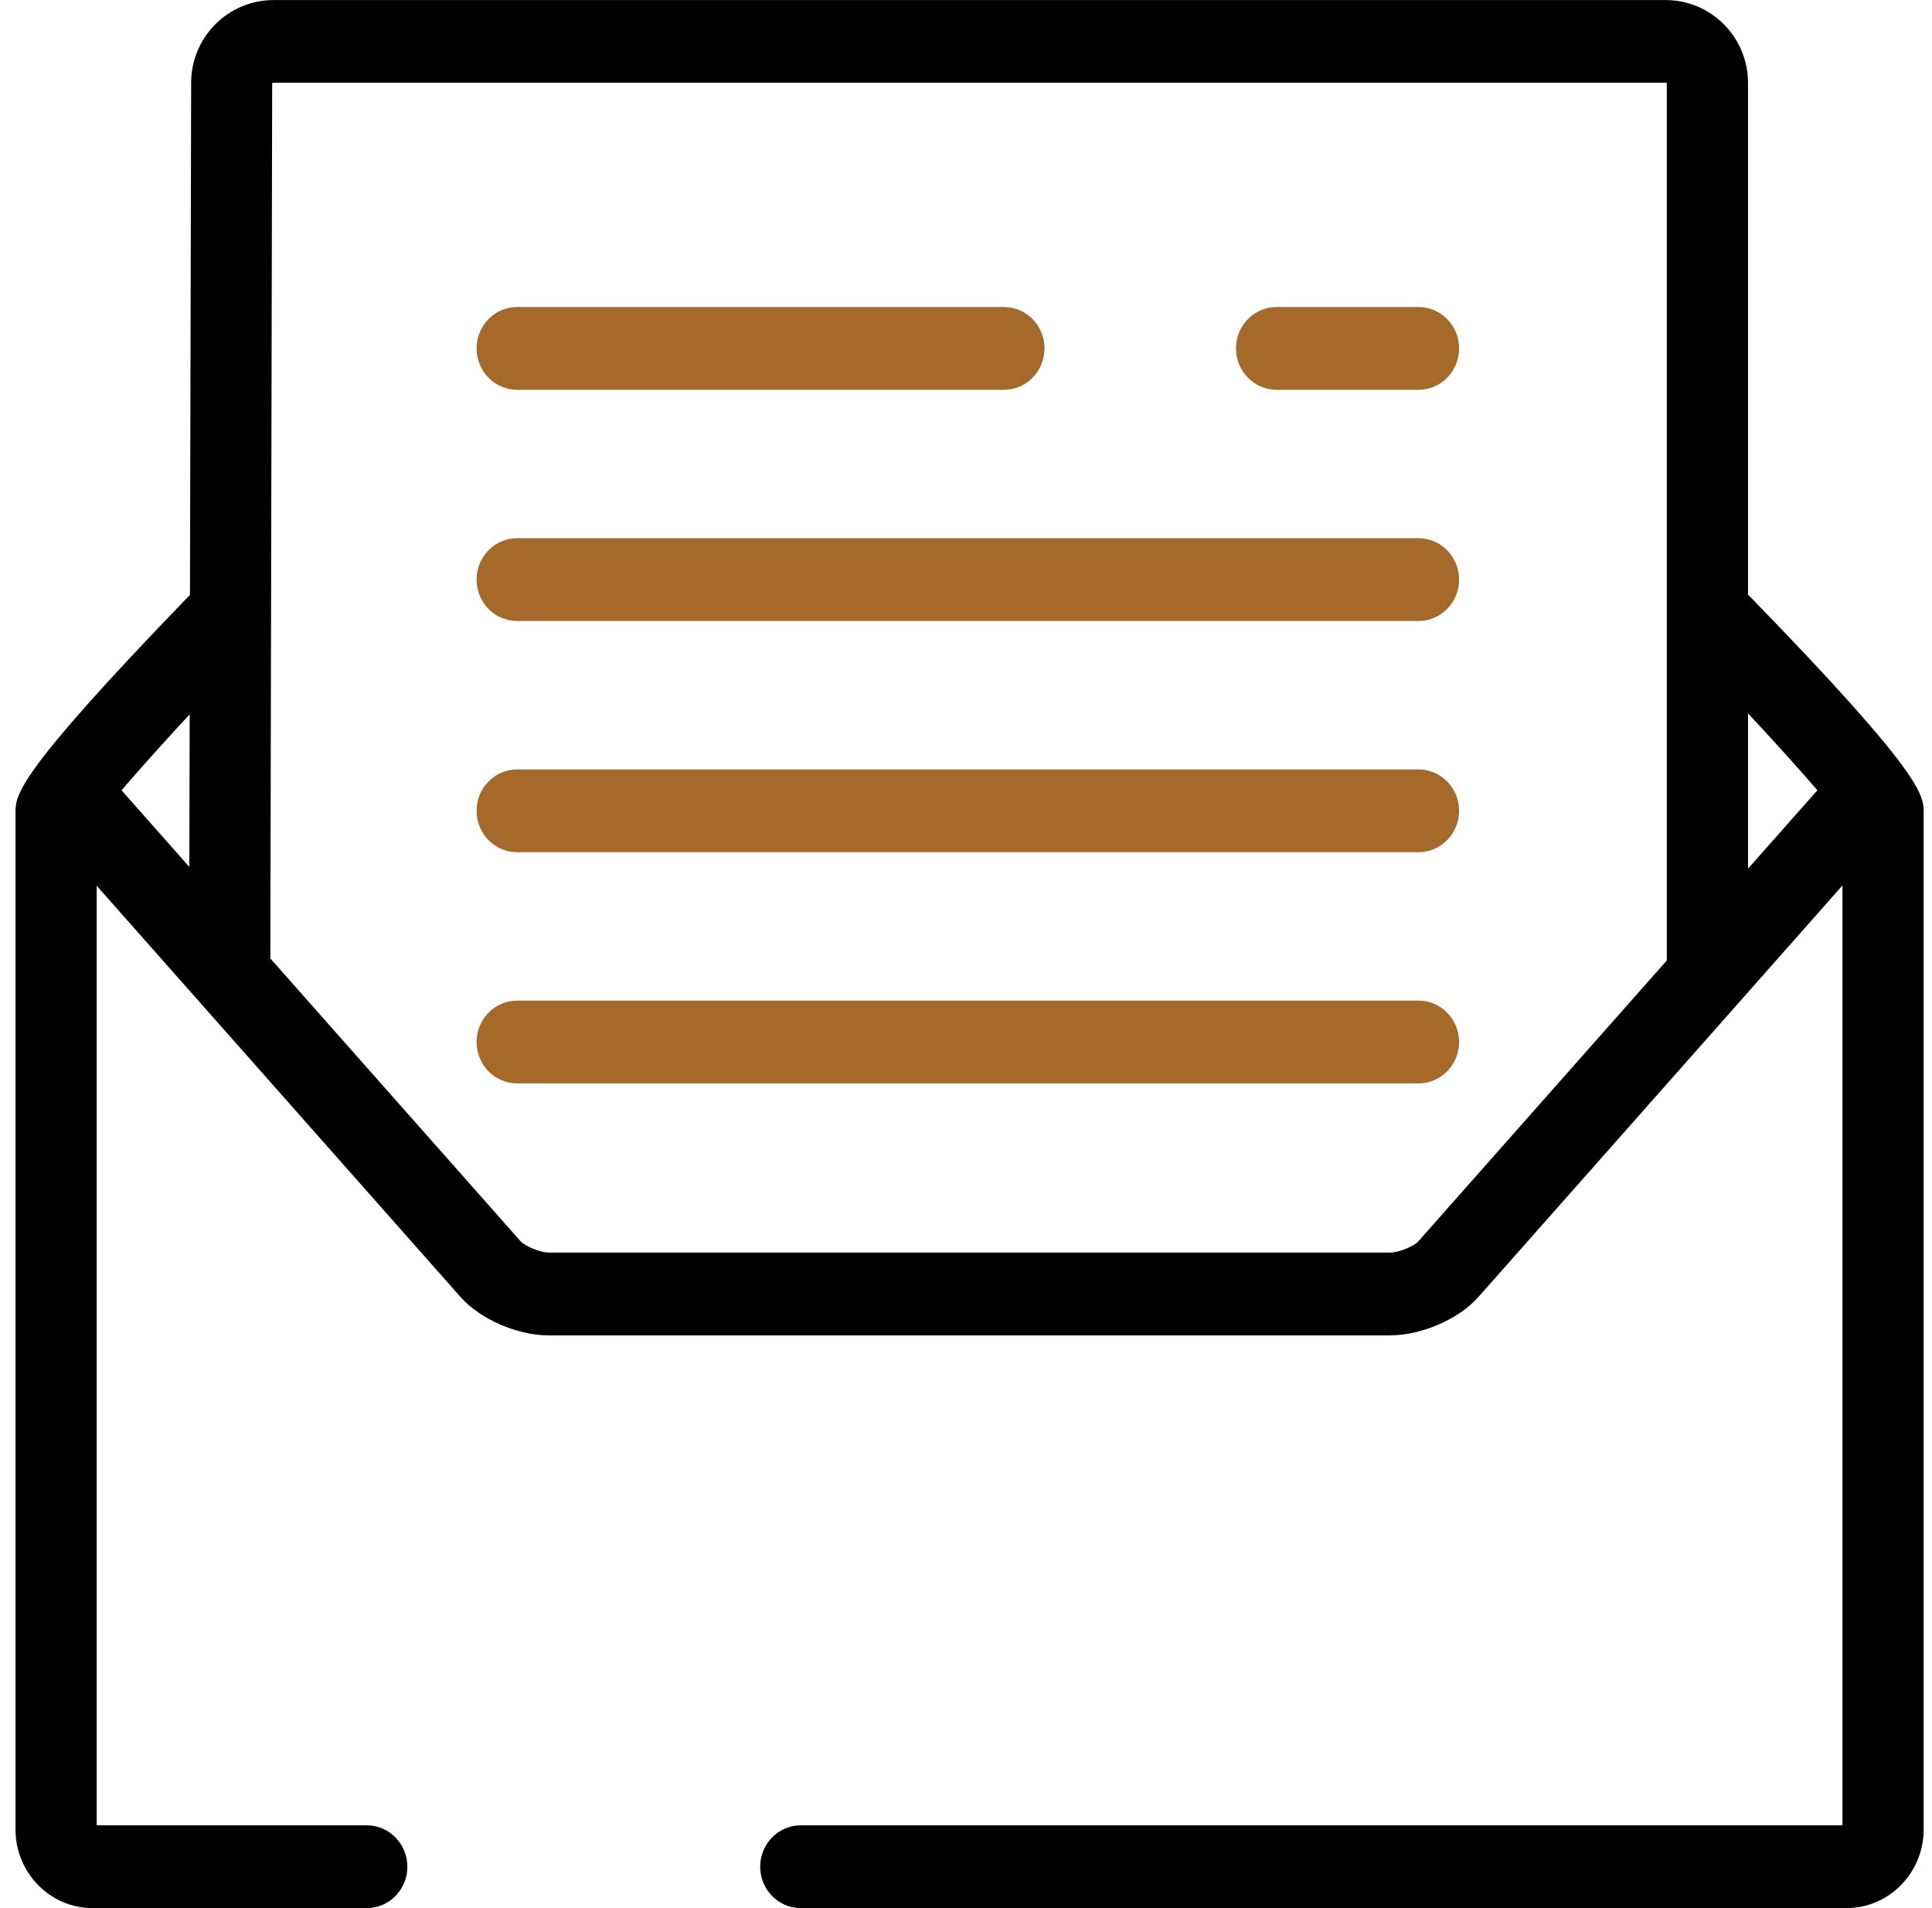 <svg width="81" height="80" viewBox="0 0 81 80" fill="none" xmlns="http://www.w3.org/2000/svg">
<g clip-path="url(#clip0_2045_5116)">
<path d="M15.377 80H3.884C2.1 80 0.65 78.521 0.65 76.703V34.074C0.65 33.338 0.65 32.505 7.864 25.047C8.524 24.363 9.6 24.356 10.271 25.029C10.941 25.703 10.948 26.799 10.288 27.483C7.728 30.131 4.756 33.401 4.054 34.452V76.529H15.377C16.317 76.529 17.079 77.307 17.079 78.264C17.079 79.222 16.317 80 15.377 80Z" fill="black"/>
<path d="M77.416 80H33.573C32.633 80 31.871 79.222 31.871 78.264C31.871 77.307 32.633 76.529 33.573 76.529H77.246V34.456C76.538 33.401 73.552 30.135 70.982 27.487C70.322 26.806 70.325 25.706 70.992 25.033C71.659 24.356 72.739 24.363 73.399 25.043C80.65 32.502 80.65 33.338 80.65 34.074V76.703C80.65 78.521 79.2 80 77.416 80Z" fill="black"/>
<path d="M58.277 55.99H23.023C21.695 55.99 20.136 55.314 19.312 54.383L1.998 34.813C1.368 34.102 1.423 33.005 2.121 32.363C2.819 31.721 3.894 31.776 4.524 32.488L21.838 52.055C21.995 52.228 22.614 52.516 23.02 52.516H58.274C58.682 52.516 59.299 52.228 59.455 52.055L77.072 32.141C77.702 31.429 78.778 31.374 79.476 32.016C80.174 32.658 80.228 33.755 79.598 34.466L61.981 54.38C61.157 55.31 59.598 55.987 58.271 55.987L58.277 55.99Z" fill="black"/>
<path d="M71.585 42.469C70.645 42.469 69.882 41.691 69.882 40.733V3.48C69.882 3.48 69.862 3.47 69.835 3.47H11.466C11.428 3.47 11.411 3.494 11.411 3.494L11.333 40.622C11.333 41.58 10.57 42.354 9.631 42.354H9.627C8.688 42.354 7.928 41.573 7.928 40.615L8.014 3.47C8.014 1.561 9.563 0.003 11.466 0.003H69.835C71.738 0.003 73.287 1.561 73.287 3.474V40.737C73.287 41.695 72.524 42.472 71.585 42.472V42.469Z" fill="black"/>
<path d="M59.472 16.343H53.522C52.582 16.343 51.819 15.565 51.819 14.607C51.819 13.649 52.582 12.872 53.522 12.872H59.472C60.412 12.872 61.174 13.649 61.174 14.607C61.174 15.565 60.412 16.343 59.472 16.343Z" fill="#A56A29"/>
<path d="M42.09 16.343H21.682C20.742 16.343 19.98 15.565 19.98 14.607C19.98 13.649 20.742 12.872 21.682 12.872H42.09C43.03 12.872 43.792 13.649 43.792 14.607C43.792 15.565 43.03 16.343 42.09 16.343Z" fill="#A56A29"/>
<path d="M59.472 26.036H21.682C20.742 26.036 19.98 25.259 19.98 24.301C19.98 23.343 20.742 22.565 21.682 22.565H59.472C60.412 22.565 61.174 23.343 61.174 24.301C61.174 25.259 60.412 26.036 59.472 26.036Z" fill="#A56A29"/>
<path d="M59.472 35.729H21.682C20.742 35.729 19.98 34.952 19.98 33.994C19.98 33.036 20.742 32.259 21.682 32.259H59.472C60.412 32.259 61.174 33.036 61.174 33.994C61.174 34.952 60.412 35.729 59.472 35.729Z" fill="#A56A29"/>
<path d="M59.472 45.423H21.682C20.742 45.423 19.98 44.645 19.98 43.687C19.98 42.73 20.742 41.952 21.682 41.952H59.472C60.412 41.952 61.174 42.73 61.174 43.687C61.174 44.645 60.412 45.423 59.472 45.423Z" fill="#A56A29"/>
</g>
<defs>
<clipPath id="clip0_2045_5116">
<rect width="80" height="80" fill="white" transform="translate(0.65)"/>
</clipPath>
</defs>
</svg>
